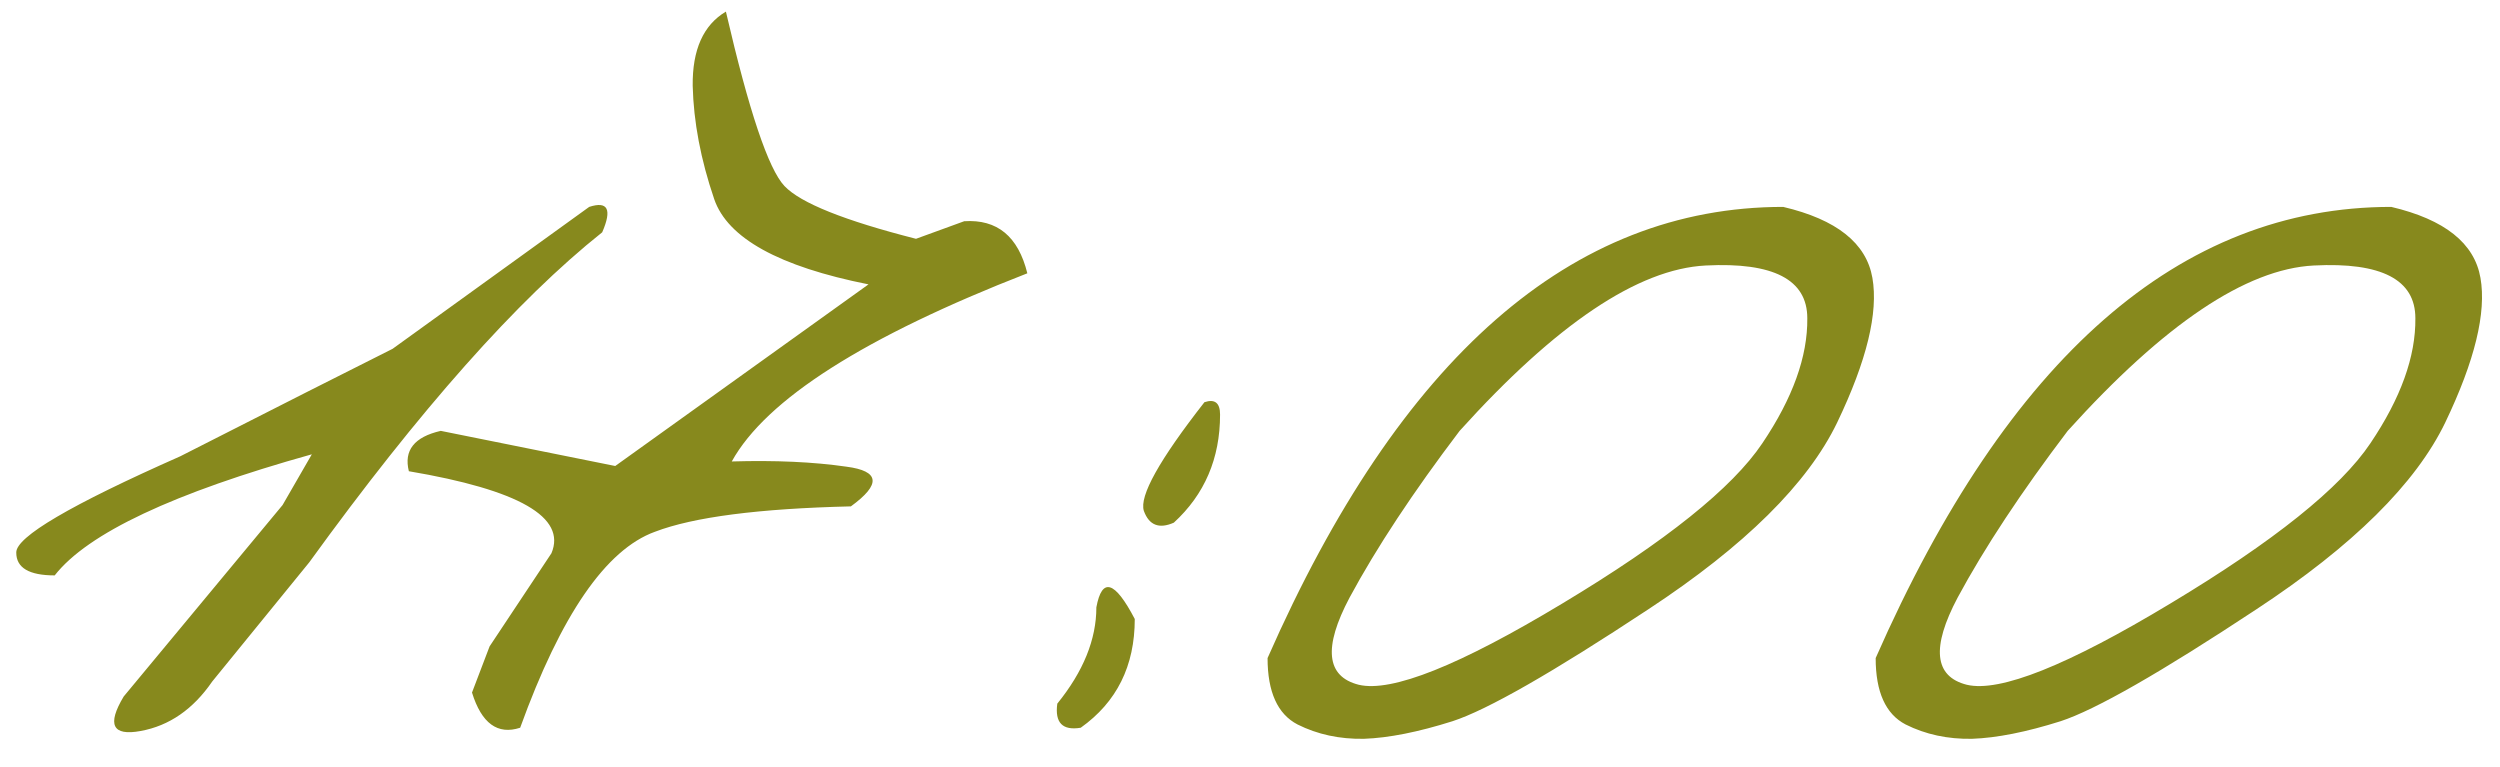 <?xml version="1.0" encoding="UTF-8"?> <svg xmlns="http://www.w3.org/2000/svg" width="75" height="23" viewBox="0 0 75 23" fill="none"><path d="M17.676 6.207C18.236 6.025 18.366 6.279 18.066 6.969C15.514 9 12.585 12.301 9.277 16.871L6.367 20.445C5.794 21.279 5.078 21.773 4.219 21.93C3.372 22.086 3.203 21.741 3.711 20.895L8.477 15.152L9.355 13.629C5.202 14.788 2.63 15.999 1.641 17.262C0.872 17.262 0.488 17.034 0.488 16.578C0.475 16.109 2.116 15.146 5.41 13.688L9.219 11.754C9.818 11.454 10.671 11.025 11.777 10.465L17.676 6.207ZM21.777 0.348C22.467 3.329 23.053 5.074 23.535 5.582C24.017 6.09 25.332 6.617 27.48 7.164L28.926 6.637C29.915 6.572 30.547 7.092 30.82 8.199C25.938 10.1 22.982 11.982 21.953 13.844C23.255 13.805 24.401 13.857 25.391 14C26.393 14.13 26.439 14.527 25.527 15.191C22.767 15.257 20.807 15.51 19.648 15.953C18.177 16.487 16.829 18.447 15.605 21.832C14.928 22.053 14.447 21.702 14.16 20.777L14.688 19.391L16.543 16.598C16.999 15.517 15.573 14.697 12.266 14.137C12.109 13.512 12.428 13.108 13.223 12.926L18.457 13.98L26.055 8.531C23.372 7.997 21.829 7.145 21.426 5.973C21.022 4.788 20.807 3.655 20.781 2.574C20.768 1.493 21.1 0.751 21.777 0.348ZM36.133 12.066C36.445 11.962 36.602 12.086 36.602 12.438C36.602 13.753 36.139 14.833 35.215 15.68C34.772 15.875 34.473 15.758 34.316 15.328C34.173 14.885 34.779 13.798 36.133 12.066ZM34.043 18.57C34.043 19.977 33.503 21.064 32.422 21.832C31.875 21.923 31.641 21.682 31.719 21.109C32.5 20.146 32.891 19.182 32.891 18.219C33.06 17.307 33.444 17.424 34.043 18.57ZM53.496 6.207C55.098 6.585 55.99 7.294 56.172 8.336C56.354 9.378 56.003 10.823 55.117 12.672C54.232 14.508 52.344 16.376 49.453 18.277C46.575 20.178 44.616 21.298 43.574 21.637C42.546 21.962 41.66 22.138 40.918 22.164C40.189 22.177 39.525 22.034 38.926 21.734C38.327 21.422 38.027 20.758 38.027 19.742C41.999 10.719 47.155 6.207 53.496 6.207ZM40.488 17.926C39.694 19.423 39.785 20.296 40.762 20.543C41.751 20.777 43.789 19.963 46.875 18.102C49.974 16.24 51.973 14.638 52.871 13.297C53.783 11.943 54.232 10.693 54.219 9.547C54.219 8.388 53.203 7.861 51.172 7.965C49.141 8.069 46.68 9.723 43.789 12.926C42.396 14.762 41.296 16.428 40.488 17.926ZM71.738 6.207C73.34 6.585 74.232 7.294 74.414 8.336C74.596 9.378 74.245 10.823 73.359 12.672C72.474 14.508 70.586 16.376 67.695 18.277C64.818 20.178 62.858 21.298 61.816 21.637C60.788 21.962 59.902 22.138 59.16 22.164C58.431 22.177 57.767 22.034 57.168 21.734C56.569 21.422 56.27 20.758 56.27 19.742C60.241 10.719 65.397 6.207 71.738 6.207ZM58.73 17.926C57.936 19.423 58.027 20.296 59.004 20.543C59.993 20.777 62.031 19.963 65.117 18.102C68.216 16.24 70.215 14.638 71.113 13.297C72.025 11.943 72.474 10.693 72.461 9.547C72.461 8.388 71.445 7.861 69.414 7.965C67.383 8.069 64.922 9.723 62.031 12.926C60.638 14.762 59.538 16.428 58.73 17.926Z" fill="#87891D"></path></svg> 